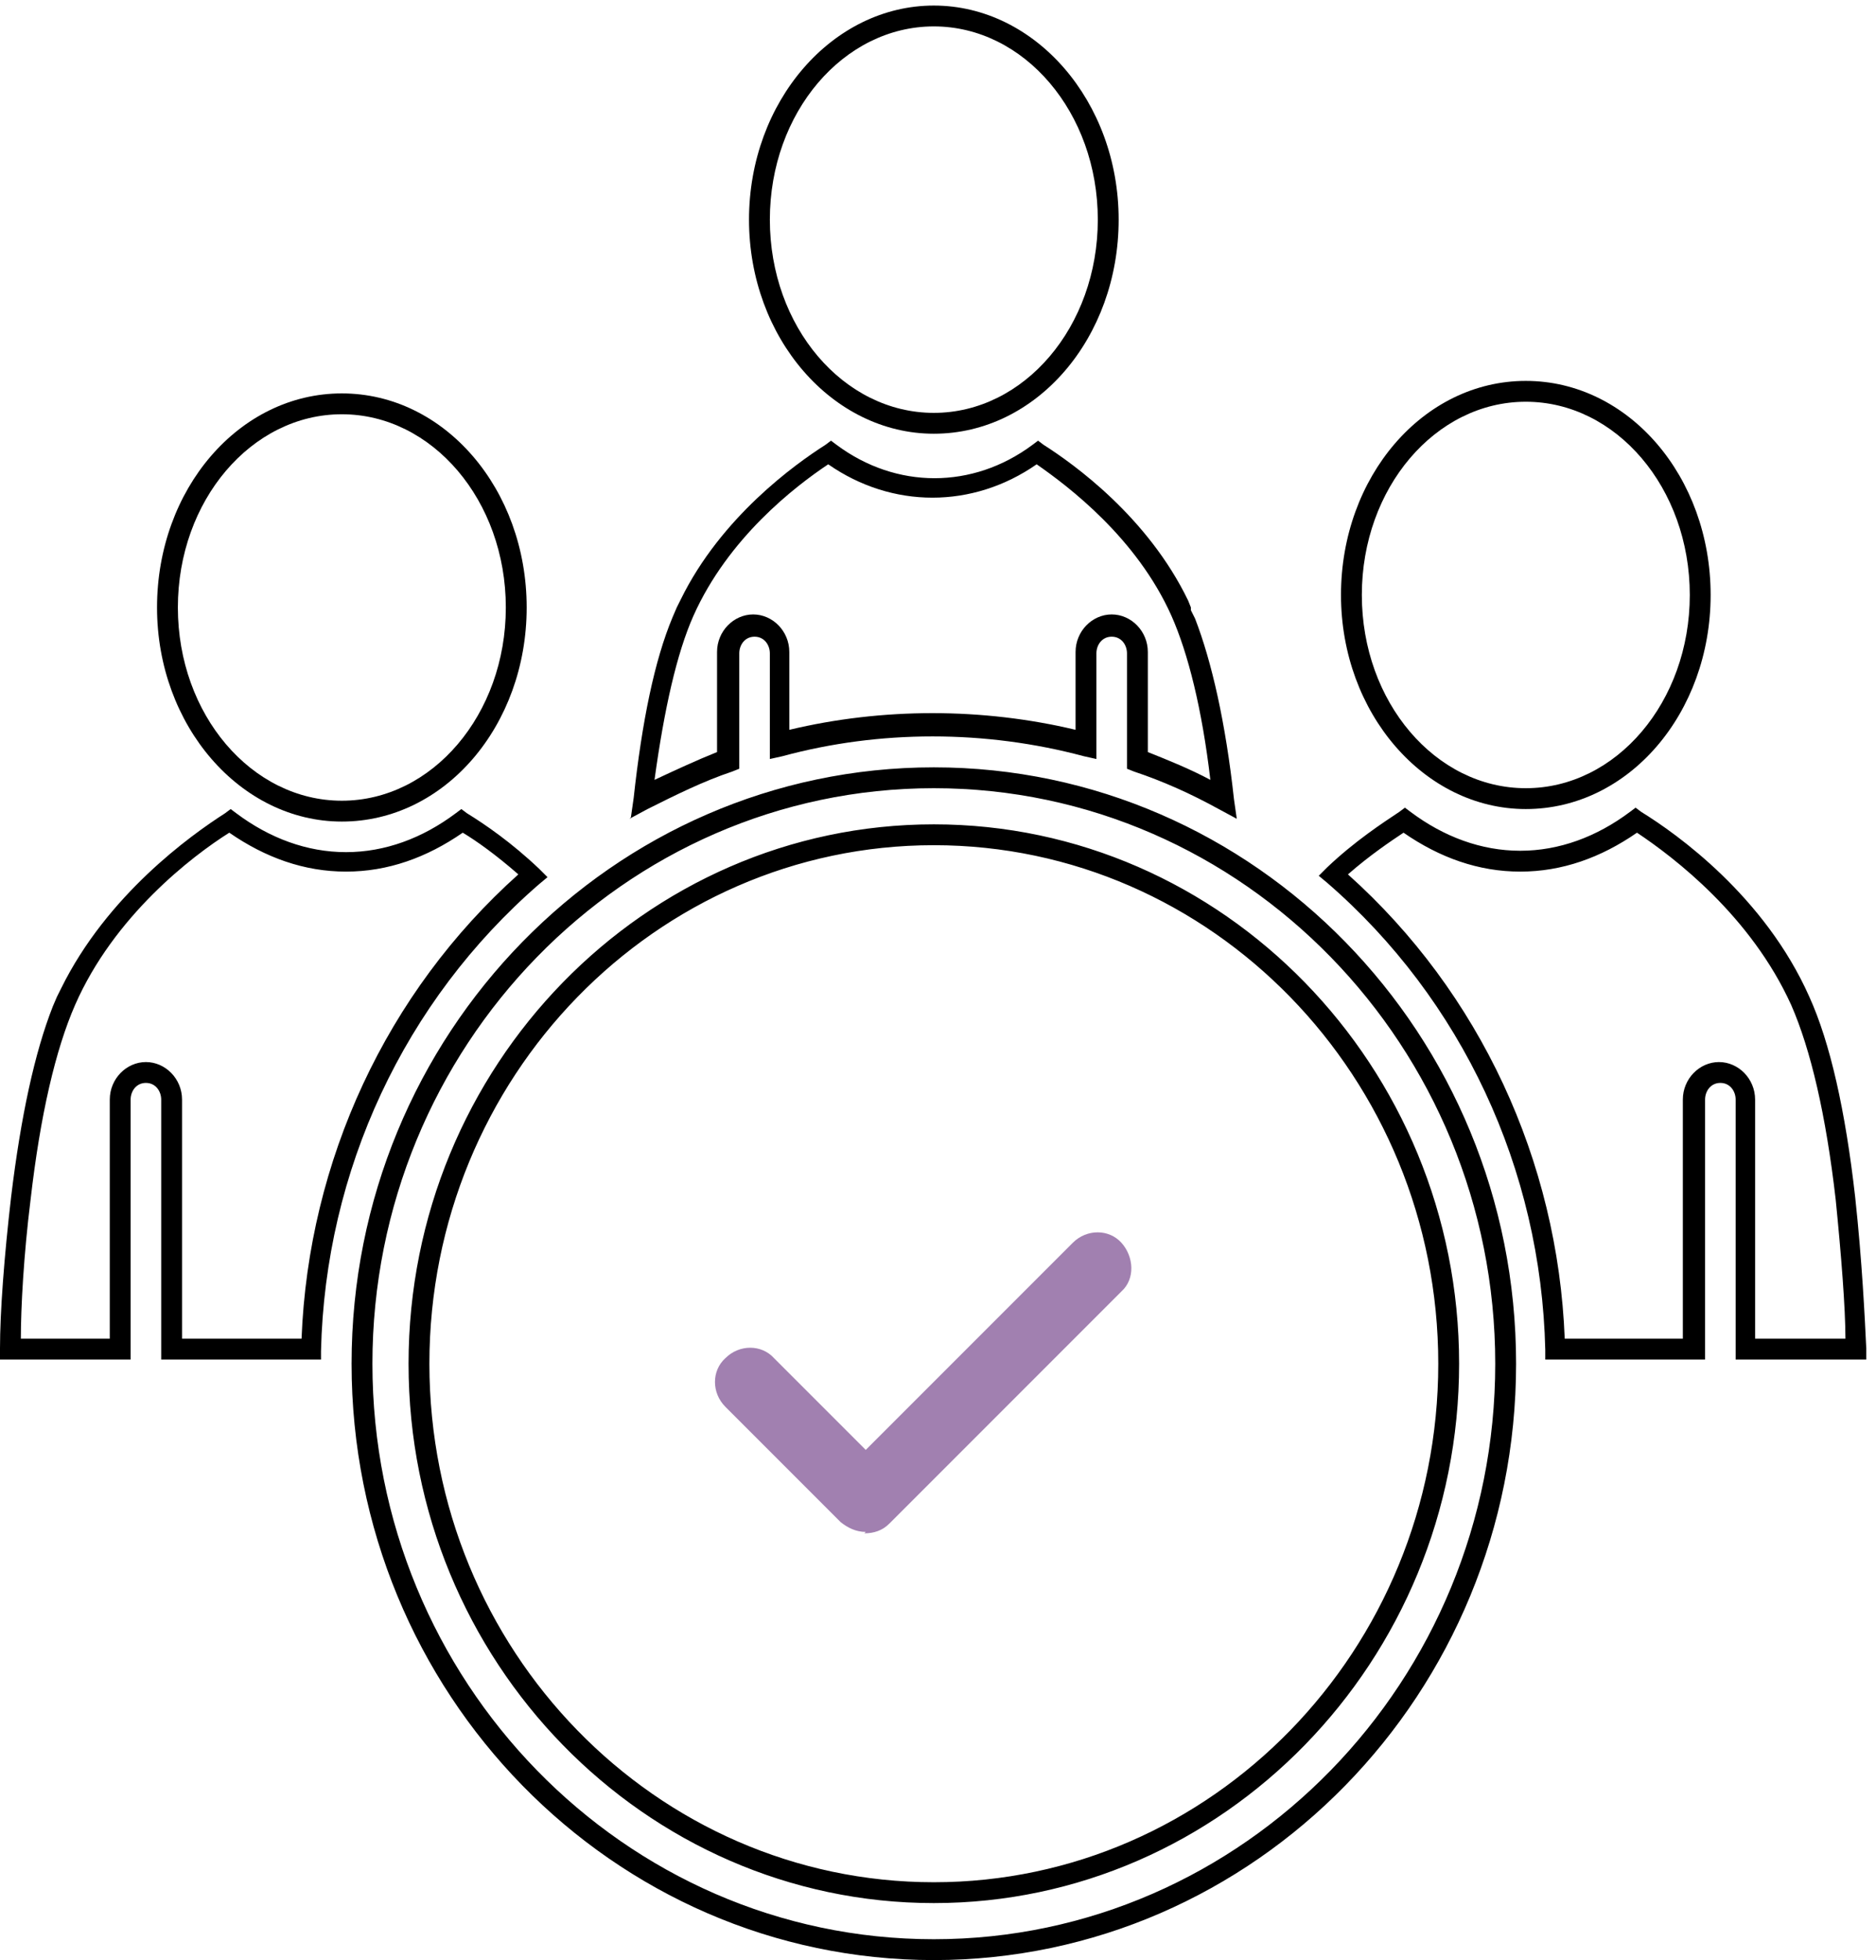 <?xml version="1.0" encoding="UTF-8"?>
<svg xmlns="http://www.w3.org/2000/svg" id="Livello_1" data-name="Livello 1" version="1.1" viewBox="0 0 135 141">
  <defs>
    <style>
      .cls-1 {
        fill: #a180b0;
      }

      .cls-1, .cls-2 {
        stroke-width: 0px;
      }

      .cls-2 {
        fill: #000;
      }
    </style>
  </defs>
  <path class="cls-2" d="M67.2,141c-23.1,0-41.9-19.2-41.9-42.9s18.8-42.9,41.9-42.9,41.9,19.2,41.9,42.9-18.8,42.9-41.9,42.9ZM67.2,56.7c-22.3,0-40.4,18.6-40.4,41.4s18.1,41.4,40.4,41.4,40.4-18.6,40.4-41.4-18.1-41.4-40.4-41.4ZM67.2,136.9c-20.8,0-37.8-17.4-37.8-38.8s17-38.8,37.8-38.8,37.8,17.4,37.8,38.8-17,38.8-37.8,38.8ZM67.2,60.8c-20,0-36.3,16.7-36.3,37.3s16.3,37.3,36.3,37.3,36.3-16.7,36.3-37.3-16.3-37.3-36.3-37.3ZM134.4,97.8h-9.5v-18.7c0-.6-.4-1.2-1.1-1.2s-1.1.6-1.1,1.2v18.7h-11.5v-.7c-.3-13-6-25.2-15.7-33.6l-.6-.5.6-.6c2-1.9,4-3.2,5.2-4l.4-.3.4.3c2.4,1.8,5.1,2.8,7.9,2.8s5.5-1,7.9-2.8l.4-.3.4.3c2.6,1.6,8.9,6.1,12.1,13.3,1.5,3.3,2.6,8.2,3.3,14.4.5,4.6.7,8.8.8,10.9v.8ZM126.4,96.3h6.4c0-2.2-.3-6-.7-10-.7-6.1-1.8-10.8-3.2-14-2.9-6.4-8.4-10.6-11.1-12.4-2.6,1.8-5.4,2.8-8.4,2.8s-5.8-1-8.4-2.8c-.9.6-2.4,1.6-4,3,9.5,8.5,15.1,20.6,15.6,33.4h8.5v-17.2c0-1.5,1.2-2.7,2.6-2.7s2.6,1.2,2.6,2.7v17.2ZM23.1,97.8h-11.5v-18.7c0-.6-.4-1.2-1.1-1.2s-1.1.6-1.1,1.2v18.7H0v-.8c0-2.6.3-6.6.8-10.9.7-5.8,1.7-10.4,3-13.7h0s.3-.7.3-.7c0,0,0,0,0,0h0s0,0,0,0c0,0,0,0,0,0l.3-.6h0c3.3-6.7,9.3-11,11.8-12.6l.4-.3.4.3c2.4,1.8,5.1,2.8,7.9,2.8s5.5-1,7.9-2.8l.4-.3.4.3c1.3.8,3.2,2.1,5.2,4l.6.6-.6.5c-9.7,8.4-15.4,20.6-15.7,33.6v.7ZM13.2,96.3h8.5c.5-12.8,6.1-24.9,15.6-33.4-1.6-1.4-3-2.4-4-3-2.6,1.8-5.4,2.8-8.4,2.8s-5.8-1-8.4-2.8c-2.7,1.7-8.3,6-11.1,12.4h0c-1.4,3.2-2.5,7.9-3.2,14-.5,4-.7,7.8-.7,10h6.4v-17.2c0-1.5,1.2-2.7,2.6-2.7s2.6,1.2,2.6,2.7v17.2ZM45.4,58.8l.2-1.4c.6-5.5,1.5-9.9,2.8-13h0s.3-.7.3-.7c0,0,0,0,0,0,0,0,0,0,0,0l.3-.6h0c2.9-5.9,8.2-9.7,10.4-11.1l.4-.3.4.3c4.3,3.2,9.8,3.2,14.1,0l.4-.3.4.3c2.2,1.4,7.5,5.2,10.4,11.2h0s.2.5.2.5c0,0,0,0,0,.1h0s0,0,0,0c0,0,0,0,0,.1l.3.6h0c1.2,3.1,2.2,7.5,2.8,13l.2,1.4-1.3-.7c-2-1.1-4-2-6.1-2.7l-.5-.2v-8.3c0-.6-.4-1.2-1.1-1.2s-1.1.6-1.1,1.2v7.6l-.9-.2c-7.1-1.9-14.7-1.9-21.7,0l-.9.2v-7.6c0-.6-.4-1.2-1.1-1.2s-1.1.6-1.1,1.2v8.3l-.5.2c-2.1.7-4.1,1.7-6.1,2.7l-1.3.7ZM49.9,44.3c-1.2,2.7-2.1,6.7-2.8,11.8,1.5-.7,3-1.4,4.5-2v-7.2c0-1.5,1.2-2.7,2.6-2.7s2.6,1.2,2.6,2.7v5.6c6.7-1.6,13.9-1.6,20.6,0v-5.6c0-1.5,1.2-2.7,2.6-2.7s2.6,1.2,2.6,2.7v7.2c1.5.6,3,1.2,4.5,2-.6-5.1-1.6-9.1-2.8-11.8h0c-2.5-5.6-7.4-9.3-9.7-10.9-4.6,3.2-10.4,3.2-15,0-2.4,1.6-7.2,5.3-9.7,10.9h0Z"></path>
  <path class="cls-2" d="M24.6,59.1c-7.3,0-13.3-6.9-13.3-15.4s5.9-15.4,13.3-15.4,13.3,6.9,13.3,15.4-5.9,15.4-13.3,15.4ZM24.6,29.8c-6.5,0-11.8,6.2-11.8,13.9s5.3,13.9,11.8,13.9,11.8-6.2,11.8-13.9-5.3-13.9-11.8-13.9Z"></path>
  <path class="cls-2" d="M67.2,31.2c-7.3,0-13.3-6.9-13.3-15.4S59.9.4,67.2.4s13.3,6.9,13.3,15.4-5.9,15.4-13.3,15.4ZM67.2,1.9c-6.5,0-11.8,6.2-11.8,13.9s5.3,13.9,11.8,13.9,11.8-6.2,11.8-13.9-5.3-13.9-11.8-13.9Z"></path>
  <path class="cls-2" d="M109.8,58.2c-7.3,0-13.3-6.9-13.3-15.4s5.9-15.4,13.3-15.4,13.3,6.9,13.3,15.4-5.9,15.4-13.3,15.4ZM109.8,28.9c-6.5,0-11.8,6.2-11.8,13.9s5.3,13.9,11.8,13.9,11.8-6.2,11.8-13.9-5.3-13.9-11.8-13.9Z"></path>
  <path class="cls-1" d="M62.3,110.2h0c-.7,0-1.3-.3-1.8-.7l-8.3-8.3c-1-1-1-2.6,0-3.5,1-1,2.6-1,3.5,0l6.6,6.6,14.9-14.9c1-1,2.6-1,3.5,0s1,2.6,0,3.5l-16.7,16.7c-.5.5-1.1.7-1.8.7Z"></path>
</svg>
